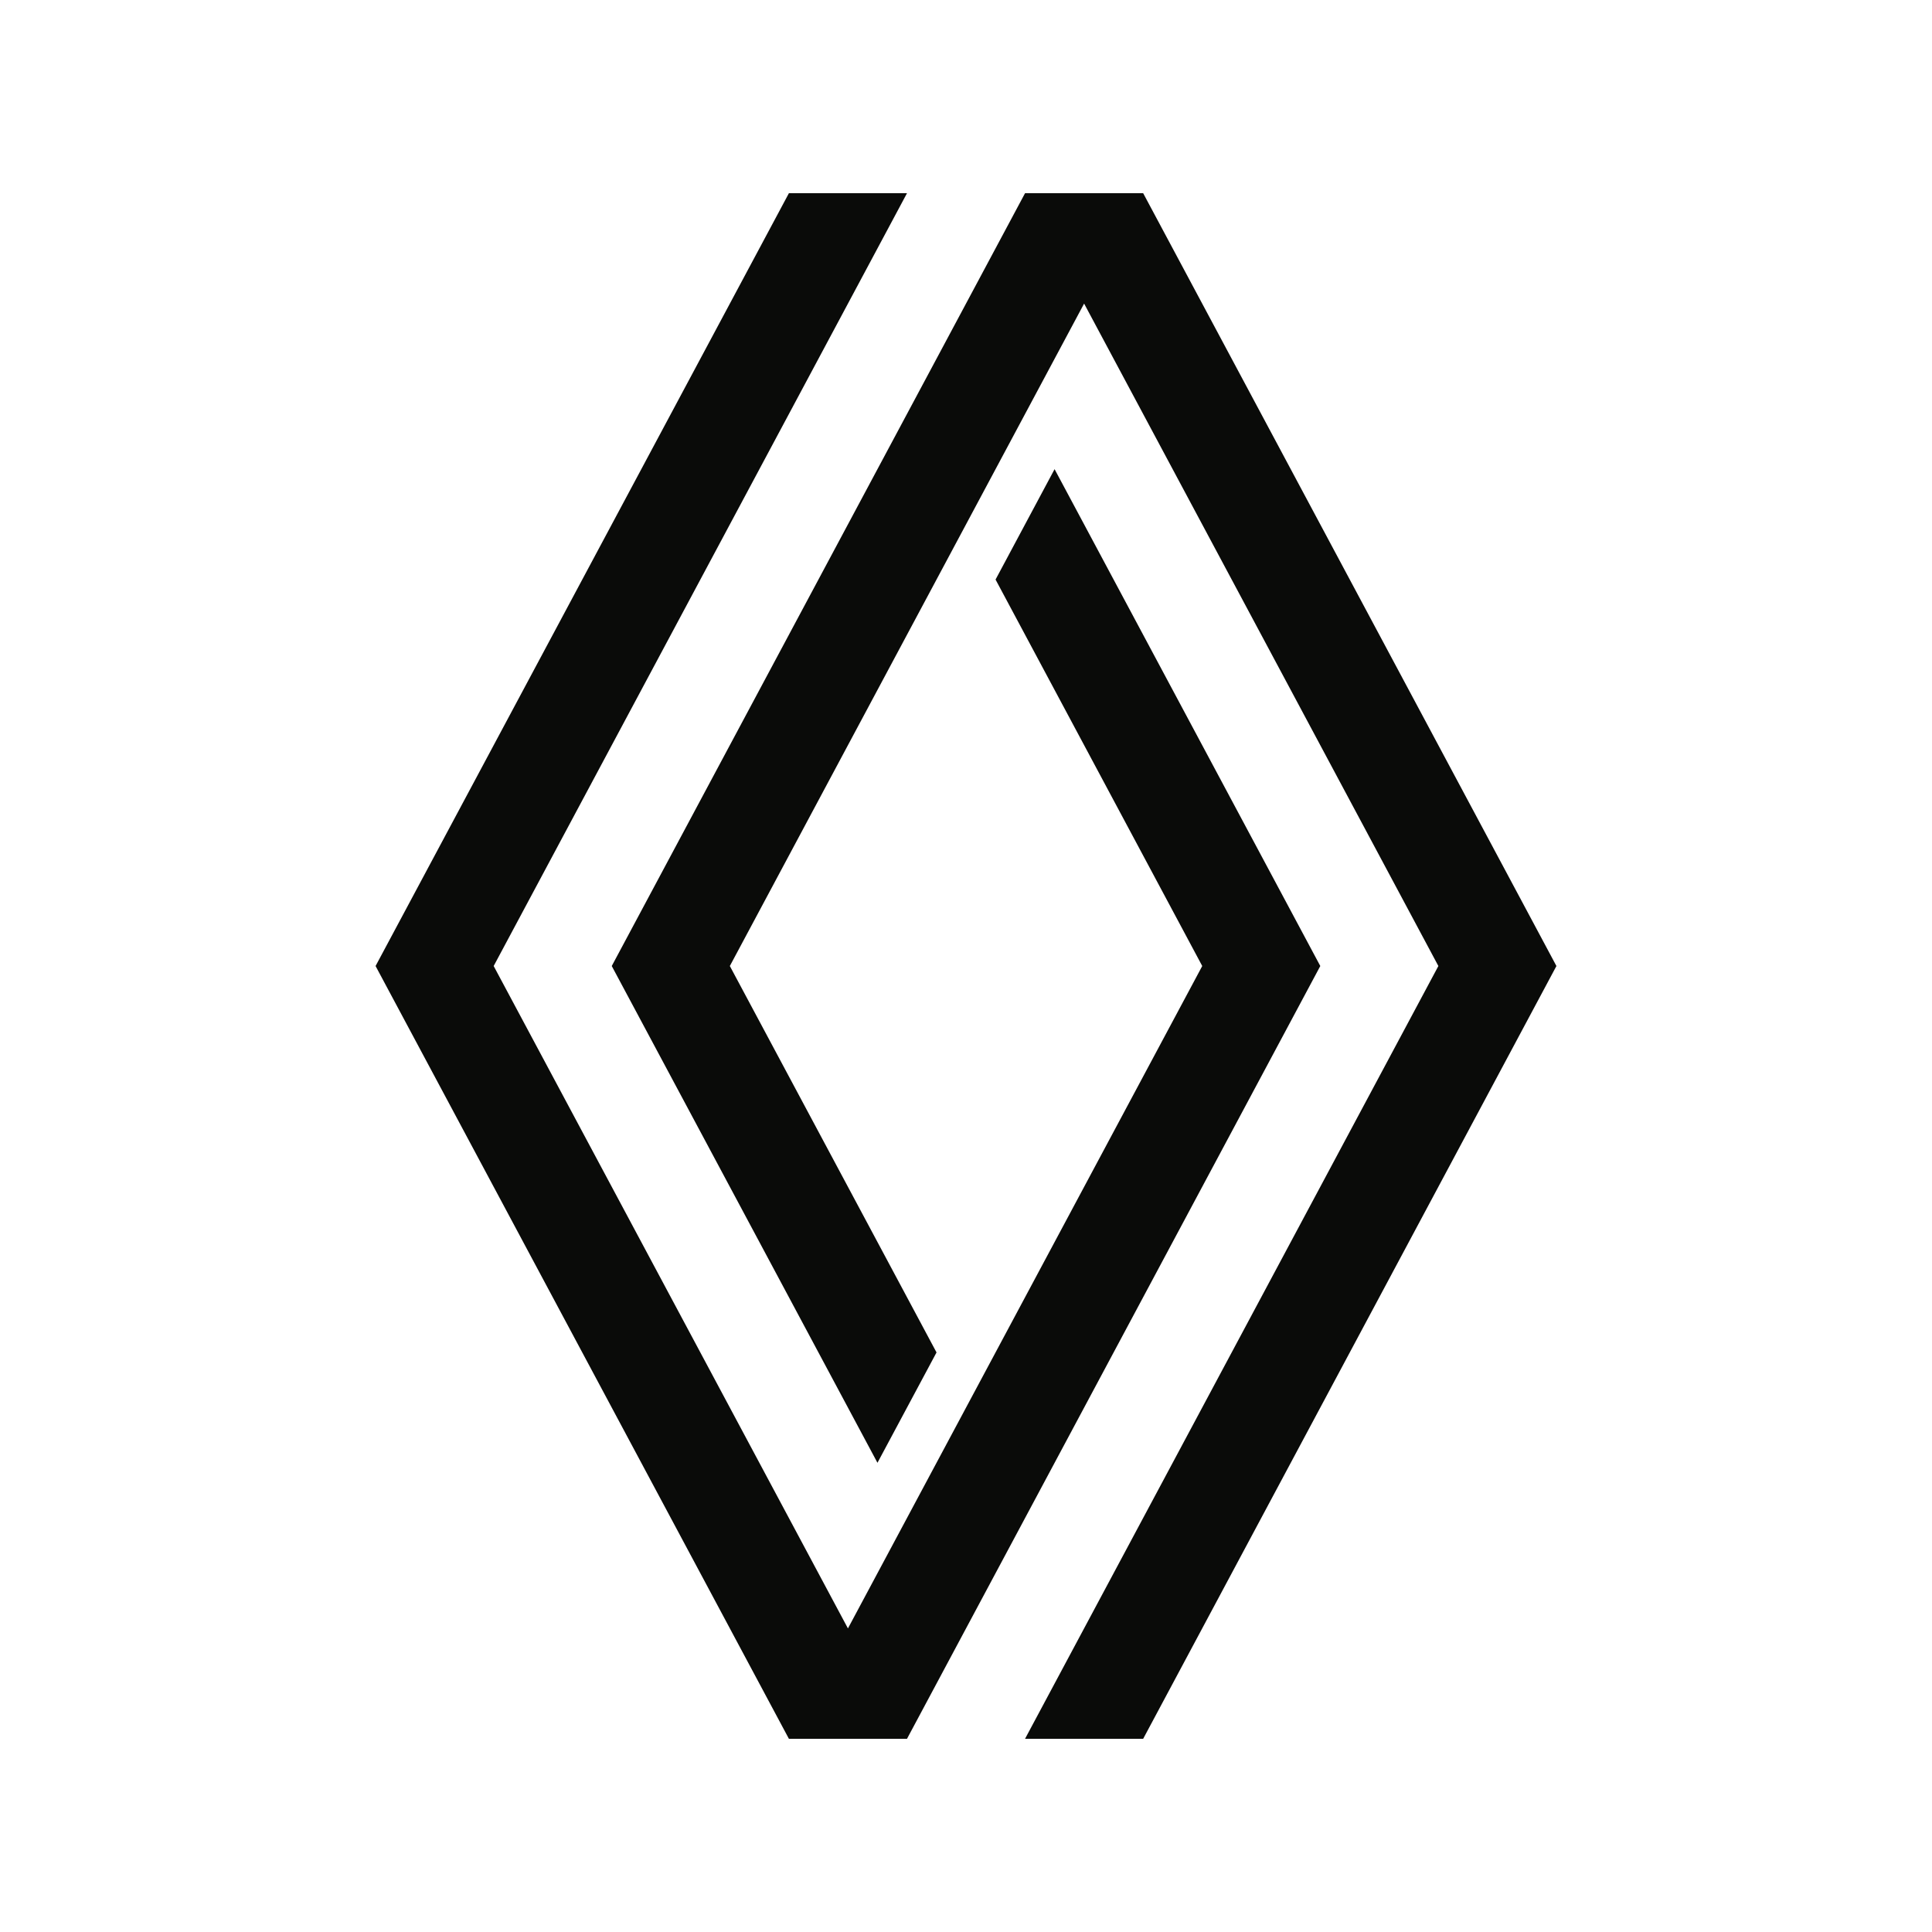 <?xml version="1.0" encoding="UTF-8"?>
<svg xmlns="http://www.w3.org/2000/svg" height="512" viewBox="0 0 512 512" width="512">
  <path d="m240.364 51.2-109.537 204.805 93.884 175.541 93.894-175.541-54.773-102.417 15.642-29.254 70.416 131.671-109.527 204.795h-31.295l-109.537-204.795 109.537-204.805zm62.587 0 109.517 204.805-109.517 204.795h-31.305l109.537-204.795-93.884-175.551-93.884 175.551 54.773 102.407-15.652 29.244-70.416-131.651 109.527-204.805z" fill="#0a0b09" fill-rule="evenodd"></path>
</svg>
